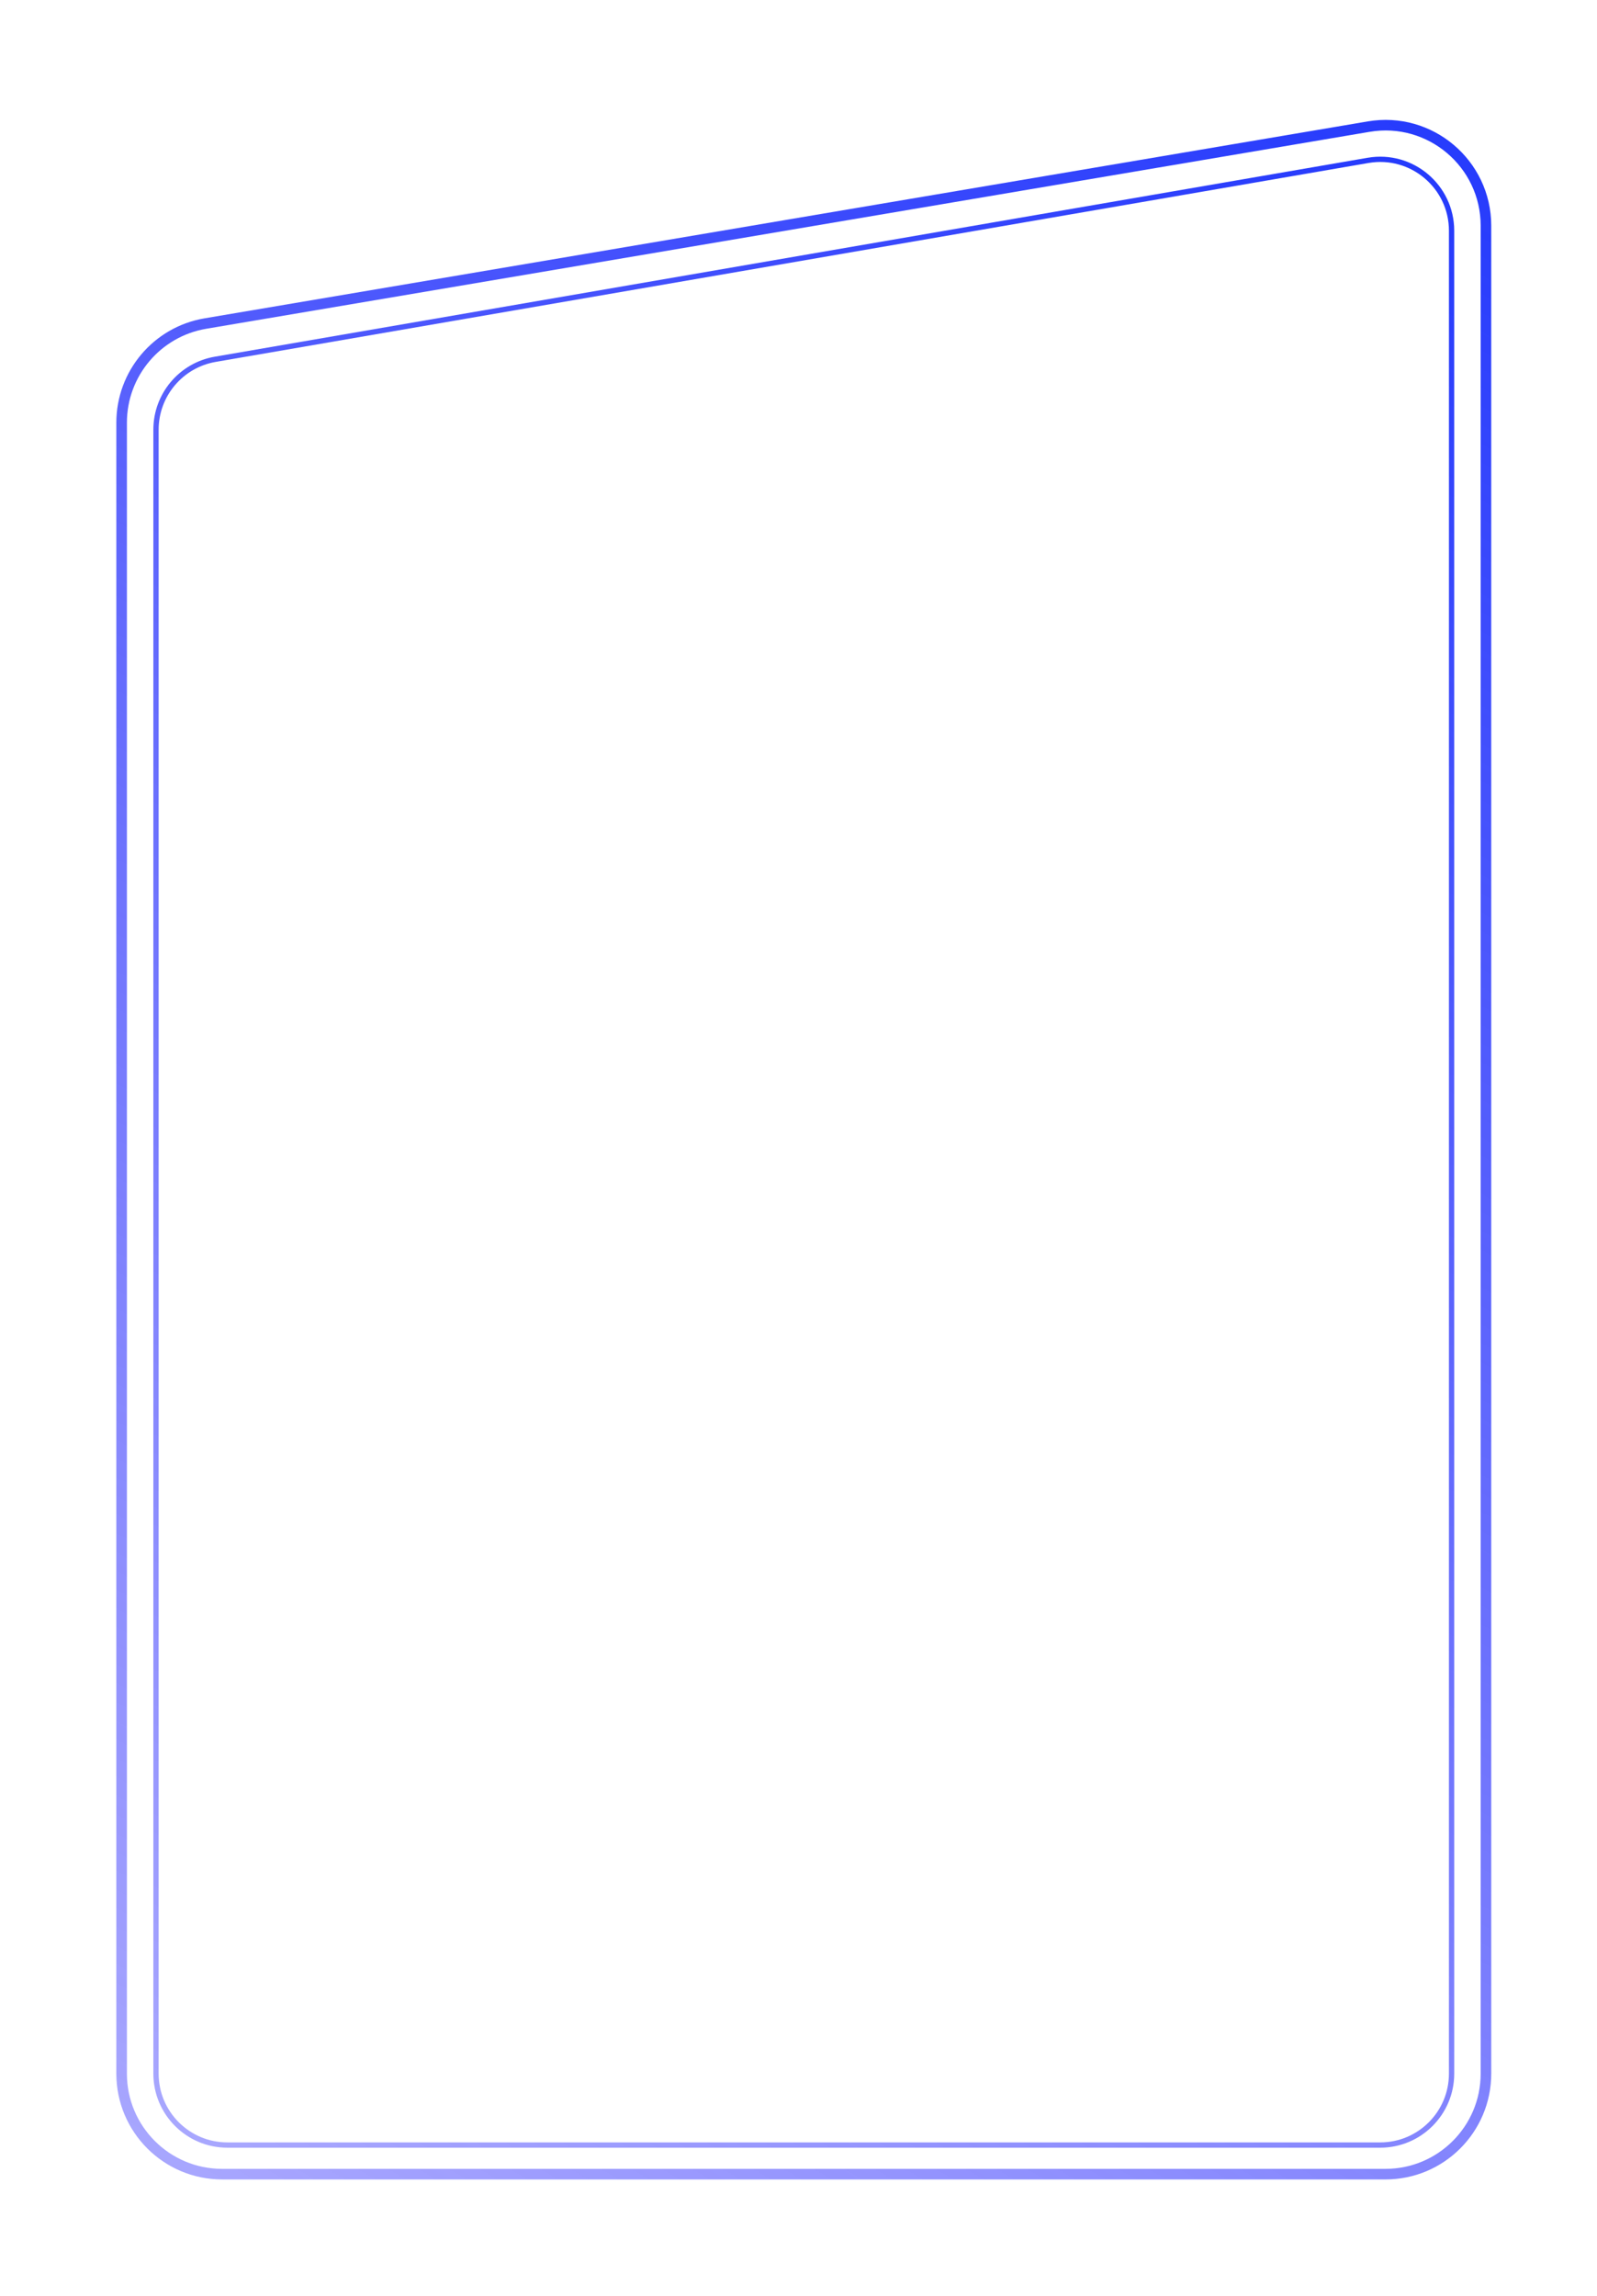 <?xml version="1.0" encoding="UTF-8"?> <svg xmlns="http://www.w3.org/2000/svg" width="302" height="434" viewBox="0 0 302 434" fill="none"> <g filter="url(#filter0_d_125_12909)"> <path d="M22 79.9C22 70.142 29.042 61.808 38.663 60.18L258.663 22.949C270.868 20.884 282 30.29 282 42.669V392C282 403.046 273.046 412 262 412H42C30.954 412 22 403.046 22 392V79.9Z" fill="white"></path> <path d="M38.83 61.166L258.83 23.935C270.425 21.973 281 30.909 281 42.669V392C281 402.493 272.493 411 262 411H42C31.507 411 23 402.493 23 392V79.9C23 70.63 29.69 62.713 38.83 61.166Z" stroke="url(#paint0_linear_125_12909)" stroke-width="2"></path> </g> <path d="M40.705 67.921L258.705 30.318C266.957 28.895 274.5 35.248 274.5 43.622V392C274.5 399.456 268.456 405.5 261 405.5H43C35.544 405.5 29.5 399.456 29.5 392V81.224C29.5 74.654 34.23 69.038 40.705 67.921Z" stroke="url(#paint1_linear_125_12909)"></path> <defs> <filter id="filter0_d_125_12909" x="0" y="0.664" width="304" height="433.336" filterUnits="userSpaceOnUse" color-interpolation-filters="sRGB"> <feFlood flood-opacity="0" result="BackgroundImageFix"></feFlood> <feColorMatrix in="SourceAlpha" type="matrix" values="0 0 0 0 0 0 0 0 0 0 0 0 0 0 0 0 0 0 127 0" result="hardAlpha"></feColorMatrix> <feOffset></feOffset> <feGaussianBlur stdDeviation="11"></feGaussianBlur> <feComposite in2="hardAlpha" operator="out"></feComposite> <feColorMatrix type="matrix" values="0 0 0 0 0.367 0 0 0 0 0.582 0 0 0 0 1 0 0 0 1 0"></feColorMatrix> <feBlend mode="normal" in2="BackgroundImageFix" result="effect1_dropShadow_125_12909"></feBlend> <feBlend mode="normal" in="SourceGraphic" in2="effect1_dropShadow_125_12909" result="shape"></feBlend> </filter> <linearGradient id="paint0_linear_125_12909" x1="264" y1="19" x2="22" y2="412" gradientUnits="userSpaceOnUse"> <stop stop-color="#263BFC"></stop> <stop offset="1" stop-color="#2A26FC" stop-opacity="0.4"></stop> </linearGradient> <linearGradient id="paint1_linear_125_12909" x1="257.969" y1="27" x2="22.612" y2="401.991" gradientUnits="userSpaceOnUse"> <stop stop-color="#263BFC"></stop> <stop offset="1" stop-color="#2A26FC" stop-opacity="0.4"></stop> </linearGradient> </defs> </svg> 